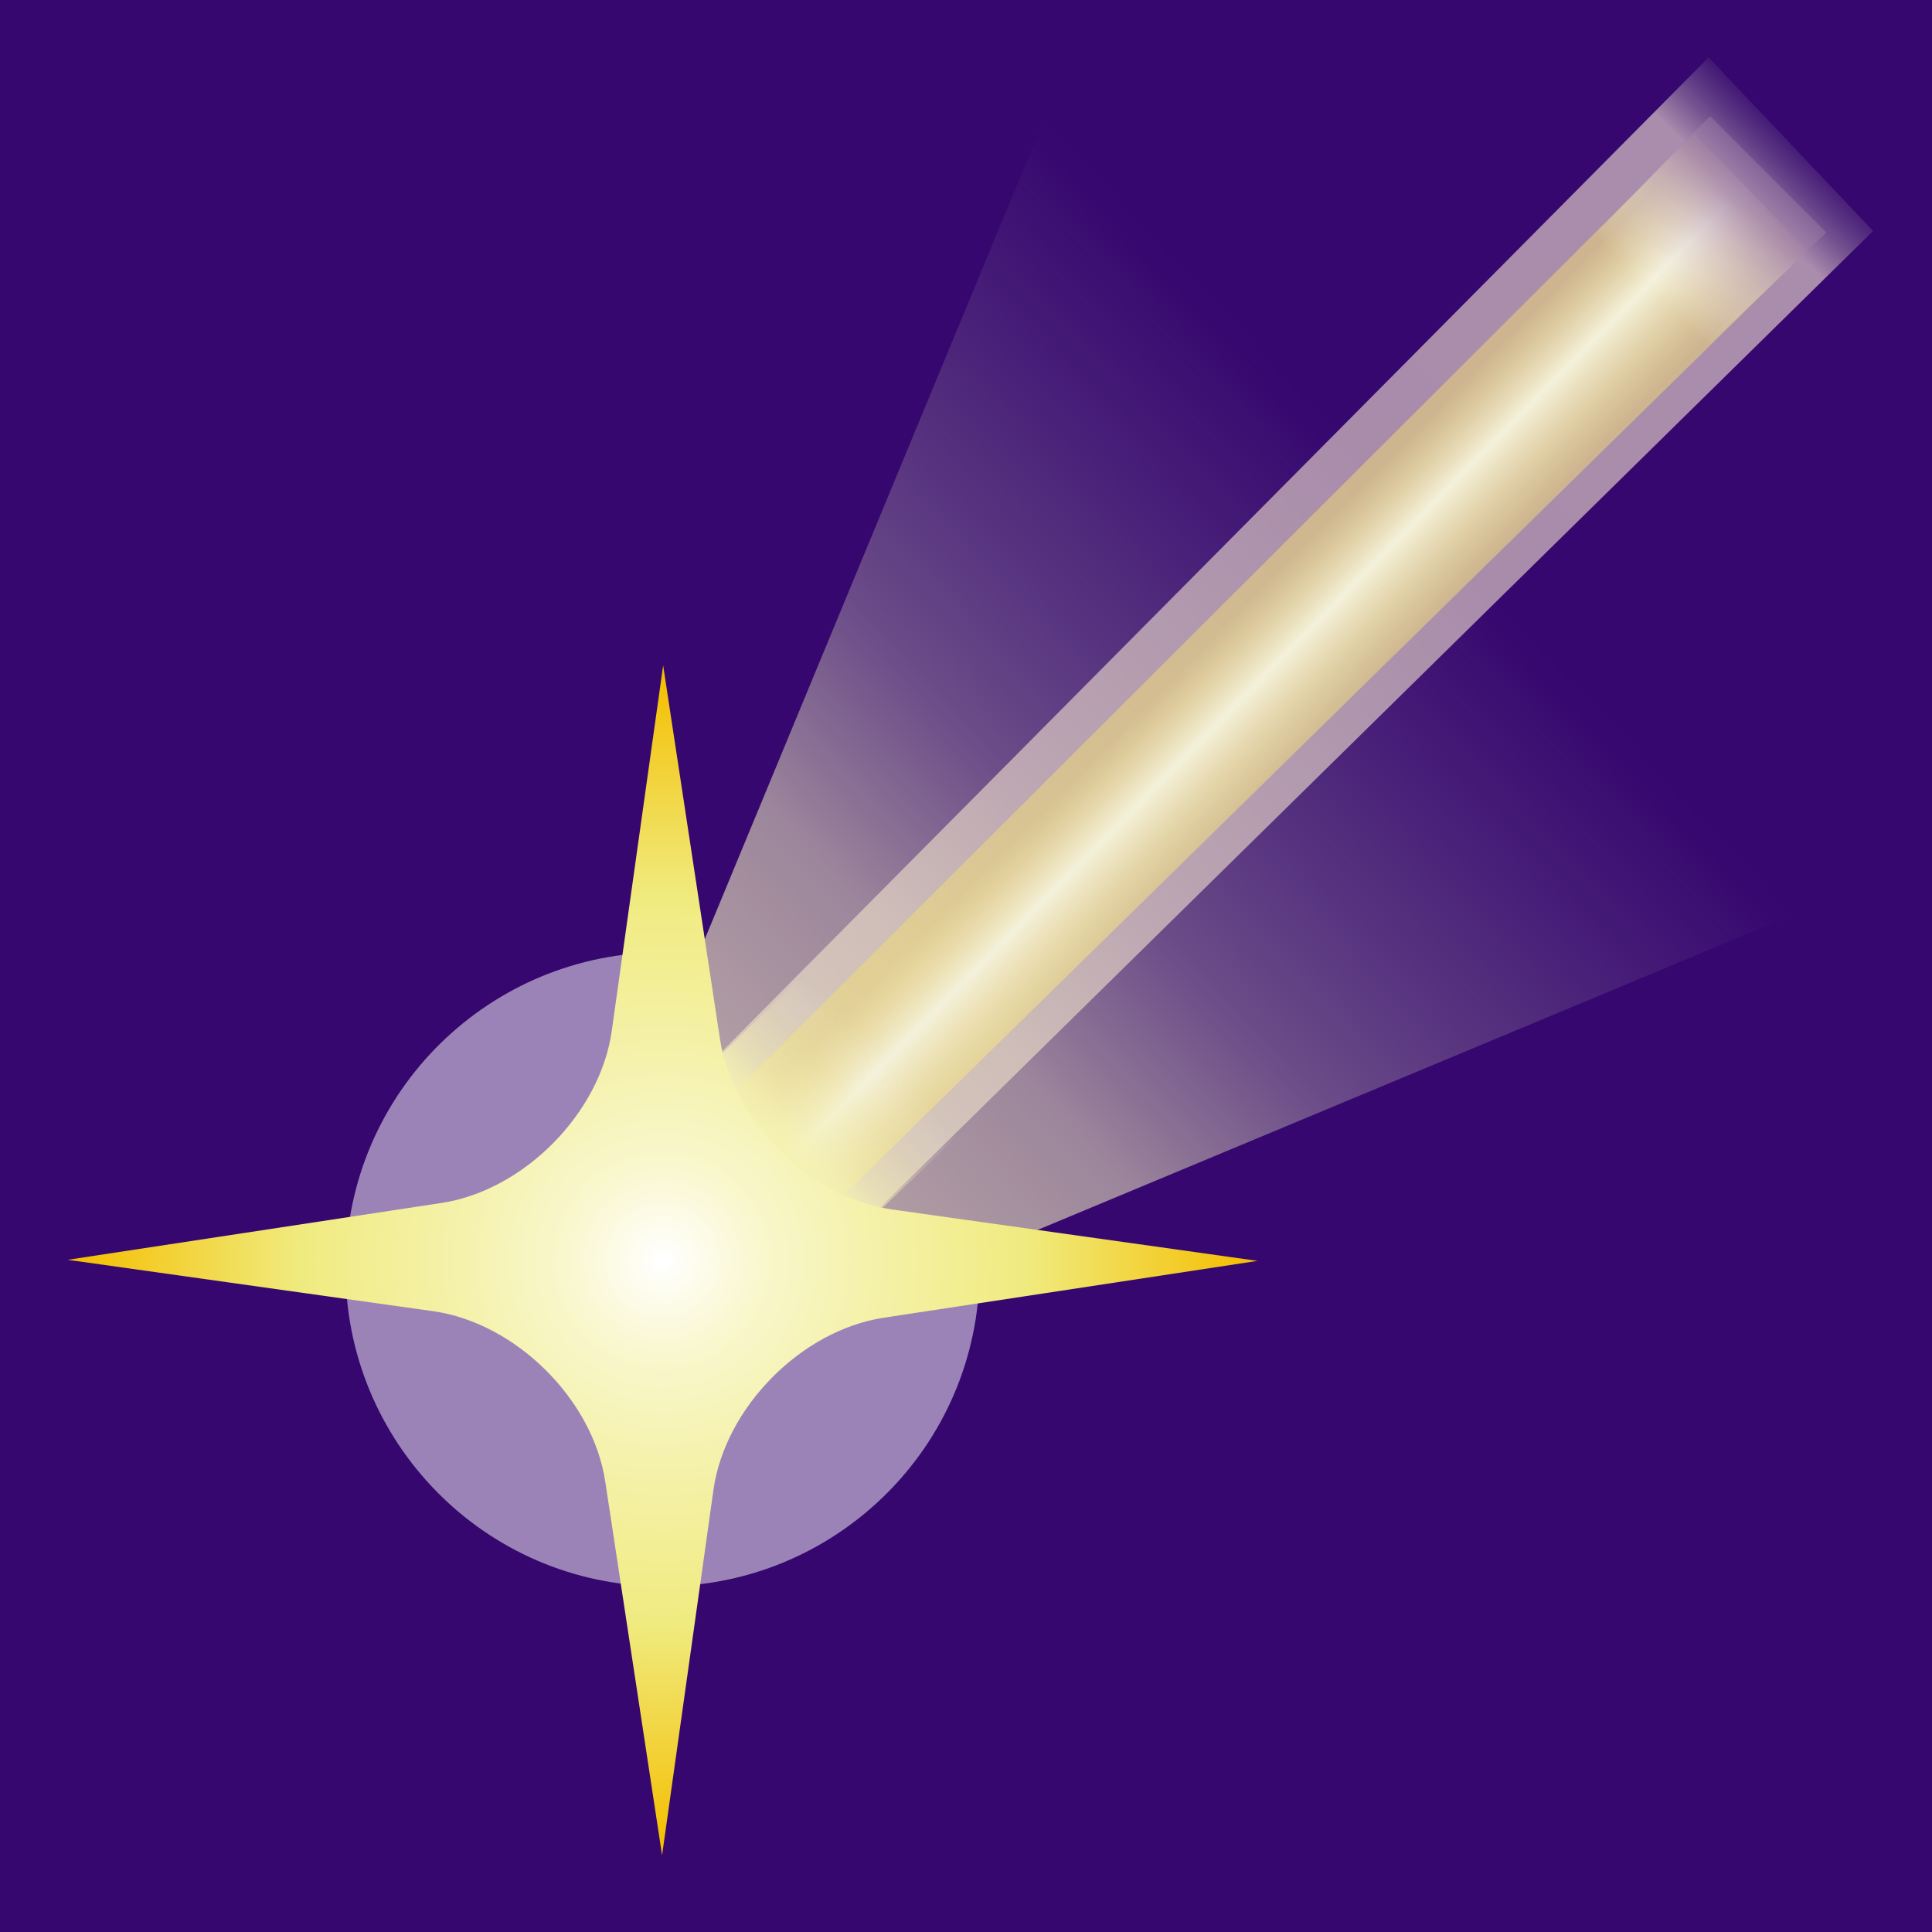 <?xml version="1.0" encoding="UTF-8" standalone="no"?> <!-- Generator: Gravit.io --> <svg xmlns="http://www.w3.org/2000/svg" xmlns:xlink="http://www.w3.org/1999/xlink" style="isolation:isolate" viewBox="5619 -4327.008 1280 1280" width="1280" height="1280"> <g id="Logo square for svg"> <rect x="5619" y="-4327.008" width="1280" height="1280" transform="matrix(1,0,0,1,0,0)" fill="rgb(54,7,111)"></rect> <linearGradient id="_lgradient_386" x1="1.912%" y1="96.166%" x2="66.033%" y2="34.136%"> <stop offset="1.739%" stop-opacity="0.8" style="stop-color:rgb(246,238,191)"></stop> <stop offset="41.304%" stop-opacity="0.588" style="stop-color:rgb(227,222,187)"></stop> <stop offset="58.261%" stop-opacity="0.344" style="stop-color:rgb(206,203,182)"></stop> <stop offset="96.957%" stop-opacity="0" style="stop-color:rgb(176,176,176)"></stop> </linearGradient> <path d=" M 6339 -4316 L 6879 -3751 L 6049.571 -3405 L 5985 -3461 L 6339 -4316 Z " fill="url(#_lgradient_386)"></path> <g opacity="0.6"> <linearGradient id="_lgradient_387" x1="2.232%" y1="96.336%" x2="96.067%" y2="3.16%"> <stop offset="3.043%" stop-opacity="1" style="stop-color:rgb(240,230,200)"></stop> <stop offset="92.796%" stop-opacity="1" style="stop-color:rgb(247,228,214)"></stop> <stop offset="97.613%" stop-opacity="0.065" style="stop-color:rgb(181,179,178)"></stop> <stop offset="98.696%" stop-opacity="0" style="stop-color:rgb(176,176,176)"></stop> </linearGradient> <path d=" M 5959 -3491 L 6751 -4289 L 6860 -4174 L 6079 -3406 L 5959 -3491 Z " fill="url(#_lgradient_387)"></path> </g> <linearGradient id="_lgradient_388" x1="41.077%" y1="51.175%" x2="50.152%" y2="60.077%"> <stop offset="0.87%" stop-opacity="0.5" style="stop-color:rgb(242,221,115)"></stop> <stop offset="44.348%" stop-opacity="1" style="stop-color:rgb(244,241,219)"></stop> <stop offset="98.696%" stop-opacity="0.5" style="stop-color:rgb(242,222,118)"></stop> </linearGradient> <path d=" M 6058 -3555.916 L 6124.187 -3482.543 L 6816.27 -4161.165 L 6741.531 -4238.457 L 6058 -3555.916 Z " fill="url(#_lgradient_388)"></path> <g opacity="0.5"> <path d=" M 6266.982 -3506.956 C 6268.213 -3494.577 6268.355 -3481.915 6267.317 -3469.079 C 6257.98 -3353.577 6156.604 -3267.344 6041.079 -3276.683 C 5925.554 -3286.022 5839.344 -3387.396 5848.683 -3502.921 C 5858.022 -3618.446 5959.397 -3704.647 6074.921 -3695.317 L 6058 -3486 L 6266.982 -3506.956 Z " fill="rgb(255,255,255)"></path> </g> <linearGradient id="_lgradient_389" x1="39.037%" y1="61.322%" x2="75.401%" y2="26.825%"> <stop offset="0%" stop-opacity="1" style="stop-color:rgb(245,242,178)"></stop> <stop offset="15.652%" stop-opacity="0.8" style="stop-color:rgb(245,242,178)"></stop> <stop offset="32.174%" stop-opacity="0.5" style="stop-color:rgb(245,242,178)"></stop> <stop offset="63.478%" stop-opacity="0.2" style="stop-color:rgb(245,242,178)"></stop> <stop offset="100%" stop-opacity="0" style="stop-color:rgb(251,251,251)"></stop> </linearGradient> <path d=" M 6147.587 -3677.323 C 6194.289 -3656.166 6230.906 -3621.89 6252 -3572.79 L 6170 -3494.79 L 6067.103 -3485.999 L 6065 -3597.79 L 6147.587 -3677.323 Z " fill="url(#_lgradient_389)"></path> <radialGradient id="_rgradient_60" fx="50%" fy="50%" cx="50%" cy="50%" r="50%"> <stop offset="0.435%" stop-opacity="1" style="stop-color:rgb(255,255,255)"></stop> <stop offset="16.522%" stop-opacity="1" style="stop-color:rgb(249,247,205)"></stop> <stop offset="33.478%" stop-opacity="1" style="stop-color:rgb(245,242,174)"></stop> <stop offset="61.739%" stop-opacity="1" style="stop-color:rgb(240,235,127)"></stop> <stop offset="98.261%" stop-opacity="1" style="stop-color:rgb(244,192,5)"></stop> </radialGradient> <path d=" M 6057.643 -3097.86 L 6019.978 -3345.526 C 6011.681 -3400.09 5960.572 -3450.63 5905.918 -3458.316 L 5663.86 -3492.357 L 5911.526 -3530.022 C 5966.09 -3538.32 6016.63 -3589.428 6024.316 -3644.082 L 6058.357 -3886.14 L 6096.022 -3638.474 C 6104.319 -3583.91 6155.428 -3533.37 6210.082 -3525.684 L 6452.14 -3491.643 L 6204.474 -3453.979 C 6149.91 -3445.681 6099.37 -3394.572 6091.684 -3339.918 L 6057.643 -3097.86 Z " fill="url(#_rgradient_60)"></path> <linearGradient id="_lgradient_390" x1="36.488%" y1="63.668%" x2="85.714%" y2="14.253%"> <stop offset="0.87%" stop-opacity="0" style="stop-color:rgb(255,255,255)"></stop> <stop offset="64.479%" stop-opacity="0.9" style="stop-color:rgb(171,140,173)"></stop> <stop offset="97.391%" stop-opacity="1" style="stop-color:rgb(115,82,144)"></stop> </linearGradient> <path d=" M 6719 -4068 L 6811.148 -4155.959 L 6829 -4173 L 6752 -4250 L 6736.602 -4234.743 L 6645 -4140 L 6719 -4068 Z " fill="url(#_lgradient_390)"></path> </g> </svg> 